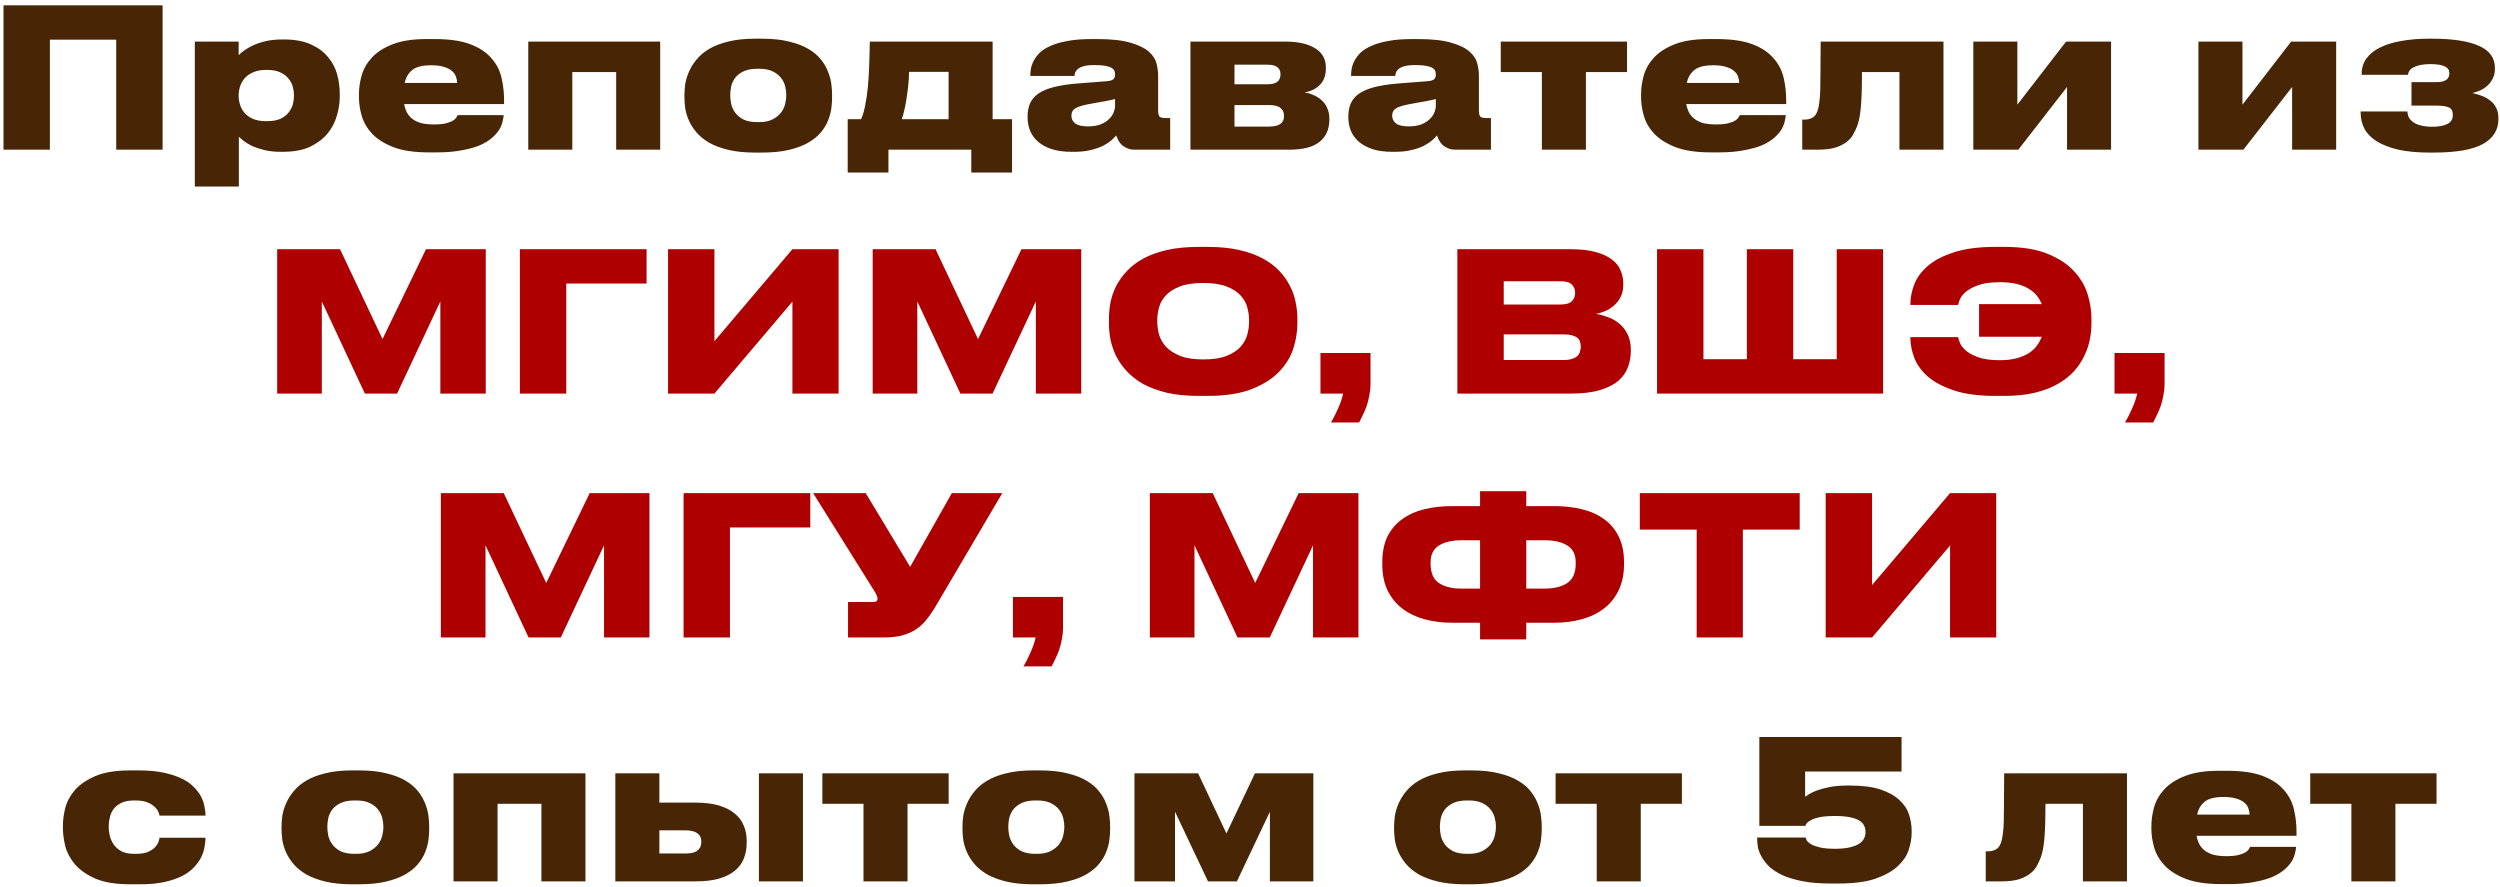 <?xml version="1.0" encoding="UTF-8"?> <svg xmlns="http://www.w3.org/2000/svg" width="451" height="160" viewBox="0 0 451 160" fill="none"><path d="M0.631 0.96H29.331V27H20.966V7.155H8.996V27H0.631V0.96ZM53.03 17.165C53.03 16.675 52.96 16.173 52.82 15.66C52.68 15.123 52.423 14.633 52.05 14.19C51.7 13.723 51.21 13.35 50.58 13.07C49.973 12.767 49.191 12.615 48.235 12.615H47.955C47.021 12.615 46.24 12.767 45.61 13.07C44.98 13.35 44.478 13.712 44.105 14.155C43.731 14.598 43.463 15.088 43.3 15.625C43.136 16.162 43.055 16.675 43.055 17.165V17.34C43.055 17.83 43.136 18.343 43.3 18.88C43.463 19.417 43.731 19.907 44.105 20.35C44.478 20.793 44.98 21.155 45.61 21.435C46.24 21.715 47.021 21.855 47.955 21.855H48.235C49.191 21.855 49.973 21.715 50.58 21.435C51.21 21.132 51.7 20.758 52.05 20.315C52.423 19.848 52.68 19.358 52.82 18.845C52.96 18.308 53.03 17.795 53.03 17.305V17.165ZM35.145 7.505H43.055V9.955C43.265 9.722 43.58 9.453 44 9.15C44.443 8.823 44.98 8.508 45.61 8.205C46.263 7.902 47.021 7.645 47.885 7.435C48.771 7.225 49.775 7.12 50.895 7.12H51.245C53.158 7.12 54.756 7.412 56.04 7.995C57.323 8.555 58.35 9.302 59.12 10.235C59.913 11.145 60.473 12.183 60.8 13.35C61.126 14.517 61.29 15.695 61.29 16.885V17.48C61.29 18.577 61.115 19.708 60.765 20.875C60.438 22.042 59.878 23.115 59.085 24.095C58.291 25.052 57.241 25.845 55.935 26.475C54.628 27.082 52.995 27.385 51.035 27.385H50.65C49.53 27.385 48.538 27.28 47.675 27.07C46.835 26.86 46.1 26.615 45.47 26.335C44.863 26.032 44.361 25.728 43.965 25.425C43.591 25.122 43.3 24.877 43.09 24.69V33.65H35.145V7.505ZM77.775 11.775C76.188 11.775 75.045 12.067 74.345 12.65C73.645 13.233 73.201 14.003 73.015 14.96H82.465C82.465 14.587 82.395 14.213 82.255 13.84C82.138 13.467 81.905 13.128 81.555 12.825C81.228 12.522 80.761 12.277 80.155 12.09C79.548 11.88 78.755 11.775 77.775 11.775ZM90.865 20.77C90.841 21.097 90.771 21.493 90.655 21.96C90.561 22.403 90.363 22.882 90.06 23.395C89.756 23.885 89.325 24.375 88.765 24.865C88.205 25.355 87.481 25.798 86.595 26.195C85.708 26.568 84.623 26.872 83.34 27.105C82.056 27.362 80.54 27.49 78.79 27.49H77.355C74.788 27.49 72.688 27.187 71.055 26.58C69.421 25.95 68.138 25.157 67.205 24.2C66.271 23.22 65.63 22.147 65.28 20.98C64.93 19.79 64.755 18.635 64.755 17.515V17.025C64.755 15.905 64.918 14.762 65.245 13.595C65.595 12.405 66.213 11.332 67.1 10.375C68.01 9.395 69.246 8.602 70.81 7.995C72.396 7.365 74.426 7.05 76.9 7.05H78.44C81.1 7.05 83.246 7.365 84.88 7.995C86.513 8.625 87.773 9.465 88.66 10.515C89.57 11.542 90.176 12.72 90.48 14.05C90.783 15.357 90.935 16.698 90.935 18.075V18.775H72.91C73.003 19.312 73.166 19.813 73.4 20.28C73.633 20.723 73.96 21.108 74.38 21.435C74.8 21.762 75.325 22.018 75.955 22.205C76.608 22.368 77.401 22.45 78.335 22.45C79.221 22.45 79.933 22.38 80.47 22.24C81.006 22.1 81.426 21.937 81.73 21.75C82.033 21.563 82.231 21.377 82.325 21.19C82.441 21.003 82.523 20.863 82.57 20.77H90.865ZM95.3 7.505H119.1V27H111.155V13H103.245V27H95.3V7.505ZM136.249 27.525C134.383 27.525 132.761 27.362 131.384 27.035C130.031 26.708 128.876 26.277 127.919 25.74C126.986 25.18 126.228 24.562 125.644 23.885C125.061 23.185 124.606 22.473 124.279 21.75C123.953 21.003 123.731 20.268 123.614 19.545C123.521 18.822 123.474 18.168 123.474 17.585V17.095C123.474 16.512 123.521 15.87 123.614 15.17C123.731 14.447 123.953 13.712 124.279 12.965C124.606 12.195 125.061 11.46 125.644 10.76C126.228 10.037 126.986 9.395 127.919 8.835C128.853 8.275 129.996 7.832 131.349 7.505C132.726 7.155 134.348 6.98 136.214 6.98H137.404C139.341 6.98 140.998 7.155 142.374 7.505C143.751 7.832 144.906 8.275 145.839 8.835C146.796 9.395 147.554 10.037 148.114 10.76C148.674 11.46 149.094 12.183 149.374 12.93C149.678 13.677 149.876 14.412 149.969 15.135C150.063 15.858 150.109 16.5 150.109 17.06V17.62C150.109 18.203 150.063 18.857 149.969 19.58C149.876 20.28 149.678 21.003 149.374 21.75C149.094 22.473 148.663 23.185 148.079 23.885C147.519 24.562 146.761 25.18 145.804 25.74C144.871 26.277 143.716 26.708 142.339 27.035C140.963 27.362 139.306 27.525 137.369 27.525H136.249ZM136.949 22.03C137.929 22.03 138.734 21.867 139.364 21.54C139.994 21.213 140.496 20.817 140.869 20.35C141.243 19.86 141.499 19.335 141.639 18.775C141.779 18.192 141.849 17.655 141.849 17.165C141.849 16.652 141.779 16.115 141.639 15.555C141.499 14.995 141.243 14.482 140.869 14.015C140.496 13.548 139.994 13.163 139.364 12.86C138.734 12.557 137.929 12.405 136.949 12.405H136.634C135.631 12.405 134.803 12.557 134.149 12.86C133.519 13.163 133.018 13.548 132.644 14.015C132.294 14.482 132.049 14.995 131.909 15.555C131.793 16.115 131.734 16.652 131.734 17.165C131.734 17.655 131.793 18.192 131.909 18.775C132.049 19.335 132.294 19.86 132.644 20.35C133.018 20.84 133.519 21.248 134.149 21.575C134.803 21.878 135.631 22.03 136.634 22.03H136.949ZM152.924 21.505H155.339C155.643 20.852 155.888 20.023 156.074 19.02C156.284 18.017 156.448 16.908 156.564 15.695C156.681 14.458 156.763 13.14 156.809 11.74C156.856 10.34 156.891 8.928 156.914 7.505H179.069V21.505H182.569V31.13H175.219V27H160.274V31.13H152.924V21.505ZM171.124 21.505V12.965H163.984C163.984 13.618 163.949 14.33 163.879 15.1C163.809 15.847 163.716 16.593 163.599 17.34C163.506 18.087 163.378 18.822 163.214 19.545C163.051 20.268 162.876 20.922 162.689 21.505H171.124ZM196.259 22.8C197.146 22.8 197.904 22.683 198.534 22.45C199.164 22.193 199.666 21.878 200.039 21.505C200.436 21.132 200.716 20.735 200.879 20.315C201.066 19.872 201.159 19.463 201.159 19.09V17.865C200.832 17.958 200.307 18.075 199.584 18.215C198.861 18.355 198.079 18.495 197.239 18.635C195.699 18.892 194.649 19.172 194.089 19.475C193.552 19.778 193.284 20.233 193.284 20.84V20.91C193.284 21.447 193.517 21.902 193.984 22.275C194.451 22.625 195.209 22.8 196.259 22.8ZM201.369 24.445C201.182 24.655 200.902 24.935 200.529 25.285C200.156 25.612 199.666 25.938 199.059 26.265C198.476 26.568 197.752 26.825 196.889 27.035C196.026 27.268 195.011 27.385 193.844 27.385H193.249C191.896 27.385 190.717 27.222 189.714 26.895C188.734 26.568 187.917 26.125 187.264 25.565C186.634 25.005 186.156 24.352 185.829 23.605C185.526 22.835 185.374 22.018 185.374 21.155V21.015C185.374 20.152 185.514 19.382 185.794 18.705C186.097 18.005 186.587 17.41 187.264 16.92C187.964 16.43 188.886 16.033 190.029 15.73C191.172 15.427 192.596 15.205 194.299 15.065L199.724 14.645C200.261 14.598 200.634 14.482 200.844 14.295C201.054 14.108 201.159 13.84 201.159 13.49V13.455C201.159 13.245 201.124 13.035 201.054 12.825C200.984 12.615 200.821 12.428 200.564 12.265C200.307 12.102 199.934 11.973 199.444 11.88C198.977 11.787 198.336 11.74 197.519 11.74H197.414C196.597 11.74 195.944 11.81 195.454 11.95C194.987 12.09 194.637 12.265 194.404 12.475C194.171 12.685 194.019 12.907 193.949 13.14C193.879 13.35 193.844 13.537 193.844 13.7H185.864V13.665C185.864 13.292 185.899 12.872 185.969 12.405C186.062 11.915 186.237 11.425 186.494 10.935C186.751 10.445 187.112 9.967 187.579 9.5C188.069 9.033 188.722 8.625 189.539 8.275C190.356 7.902 191.359 7.61 192.549 7.4C193.739 7.167 195.174 7.05 196.854 7.05H197.974C200.517 7.05 202.512 7.272 203.959 7.715C205.429 8.135 206.526 8.672 207.249 9.325C207.996 9.978 208.462 10.702 208.649 11.495C208.836 12.265 208.929 13 208.929 13.7V19.93C208.929 20.397 208.999 20.747 209.139 20.98C209.302 21.19 209.652 21.295 210.189 21.295H211.099V27H204.659C204.169 27 203.737 26.918 203.364 26.755C202.991 26.592 202.664 26.393 202.384 26.16C202.127 25.903 201.917 25.623 201.754 25.32C201.591 25.017 201.462 24.725 201.369 24.445ZM214.758 27V7.505H231.943C234.16 7.505 235.921 7.902 237.228 8.695C238.535 9.488 239.188 10.655 239.188 12.195V12.37C239.188 13.607 238.826 14.587 238.103 15.31C237.403 16.033 236.47 16.488 235.303 16.675C235.886 16.745 236.446 16.908 236.983 17.165C237.543 17.398 238.033 17.713 238.453 18.11C238.873 18.483 239.2 18.95 239.433 19.51C239.69 20.07 239.818 20.7 239.818 21.4V21.54C239.818 23.313 239.223 24.667 238.033 25.6C236.866 26.533 235.07 27 232.643 27H214.758ZM228.618 15.205C229.458 15.205 230.065 15.053 230.438 14.75C230.811 14.447 230.998 14.015 230.998 13.455V13.35C230.998 12.813 230.811 12.405 230.438 12.125C230.065 11.822 229.458 11.67 228.618 11.67H222.703V15.205H228.618ZM228.898 22.835C230.718 22.835 231.628 22.228 231.628 21.015V20.805C231.628 20.245 231.418 19.802 230.998 19.475C230.578 19.125 229.878 18.95 228.898 18.95H222.703V22.835H228.898ZM254.125 22.8C255.012 22.8 255.77 22.683 256.4 22.45C257.03 22.193 257.532 21.878 257.905 21.505C258.302 21.132 258.582 20.735 258.745 20.315C258.932 19.872 259.025 19.463 259.025 19.09V17.865C258.698 17.958 258.173 18.075 257.45 18.215C256.727 18.355 255.945 18.495 255.105 18.635C253.565 18.892 252.515 19.172 251.955 19.475C251.418 19.778 251.15 20.233 251.15 20.84V20.91C251.15 21.447 251.383 21.902 251.85 22.275C252.317 22.625 253.075 22.8 254.125 22.8ZM259.235 24.445C259.048 24.655 258.768 24.935 258.395 25.285C258.022 25.612 257.532 25.938 256.925 26.265C256.342 26.568 255.618 26.825 254.755 27.035C253.892 27.268 252.877 27.385 251.71 27.385H251.115C249.762 27.385 248.583 27.222 247.58 26.895C246.6 26.568 245.783 26.125 245.13 25.565C244.5 25.005 244.022 24.352 243.695 23.605C243.392 22.835 243.24 22.018 243.24 21.155V21.015C243.24 20.152 243.38 19.382 243.66 18.705C243.963 18.005 244.453 17.41 245.13 16.92C245.83 16.43 246.752 16.033 247.895 15.73C249.038 15.427 250.462 15.205 252.165 15.065L257.59 14.645C258.127 14.598 258.5 14.482 258.71 14.295C258.92 14.108 259.025 13.84 259.025 13.49V13.455C259.025 13.245 258.99 13.035 258.92 12.825C258.85 12.615 258.687 12.428 258.43 12.265C258.173 12.102 257.8 11.973 257.31 11.88C256.843 11.787 256.202 11.74 255.385 11.74H255.28C254.463 11.74 253.81 11.81 253.32 11.95C252.853 12.09 252.503 12.265 252.27 12.475C252.037 12.685 251.885 12.907 251.815 13.14C251.745 13.35 251.71 13.537 251.71 13.7H243.73V13.665C243.73 13.292 243.765 12.872 243.835 12.405C243.928 11.915 244.103 11.425 244.36 10.935C244.617 10.445 244.978 9.967 245.445 9.5C245.935 9.033 246.588 8.625 247.405 8.275C248.222 7.902 249.225 7.61 250.415 7.4C251.605 7.167 253.04 7.05 254.72 7.05H255.84C258.383 7.05 260.378 7.272 261.825 7.715C263.295 8.135 264.392 8.672 265.115 9.325C265.862 9.978 266.328 10.702 266.515 11.495C266.702 12.265 266.795 13 266.795 13.7V19.93C266.795 20.397 266.865 20.747 267.005 20.98C267.168 21.19 267.518 21.295 268.055 21.295H268.965V27H262.525C262.035 27 261.603 26.918 261.23 26.755C260.857 26.592 260.53 26.393 260.25 26.16C259.993 25.903 259.783 25.623 259.62 25.32C259.457 25.017 259.328 24.725 259.235 24.445ZM278.154 13H270.734V7.505H293.519V13H286.099V27H278.154V13ZM309.068 11.775C307.482 11.775 306.338 12.067 305.638 12.65C304.938 13.233 304.495 14.003 304.308 14.96H313.758C313.758 14.587 313.688 14.213 313.548 13.84C313.432 13.467 313.198 13.128 312.848 12.825C312.522 12.522 312.055 12.277 311.448 12.09C310.842 11.88 310.048 11.775 309.068 11.775ZM322.158 20.77C322.135 21.097 322.065 21.493 321.948 21.96C321.855 22.403 321.657 22.882 321.353 23.395C321.05 23.885 320.618 24.375 320.058 24.865C319.498 25.355 318.775 25.798 317.888 26.195C317.002 26.568 315.917 26.872 314.633 27.105C313.35 27.362 311.833 27.49 310.083 27.49H308.648C306.082 27.49 303.982 27.187 302.348 26.58C300.715 25.95 299.432 25.157 298.498 24.2C297.565 23.22 296.923 22.147 296.573 20.98C296.223 19.79 296.048 18.635 296.048 17.515V17.025C296.048 15.905 296.212 14.762 296.538 13.595C296.888 12.405 297.507 11.332 298.393 10.375C299.303 9.395 300.54 8.602 302.103 7.995C303.69 7.365 305.72 7.05 308.193 7.05H309.733C312.393 7.05 314.54 7.365 316.173 7.995C317.807 8.625 319.067 9.465 319.953 10.515C320.863 11.542 321.47 12.72 321.773 14.05C322.077 15.357 322.228 16.698 322.228 18.075V18.775H304.203C304.297 19.312 304.46 19.813 304.693 20.28C304.927 20.723 305.253 21.108 305.673 21.435C306.093 21.762 306.618 22.018 307.248 22.205C307.902 22.368 308.695 22.45 309.628 22.45C310.515 22.45 311.227 22.38 311.763 22.24C312.3 22.1 312.72 21.937 313.023 21.75C313.327 21.563 313.525 21.377 313.618 21.19C313.735 21.003 313.817 20.863 313.863 20.77H322.158ZM342.659 13H335.904C335.904 15.427 335.846 17.422 335.729 18.985C335.612 20.548 335.391 21.773 335.064 22.66C334.877 23.15 334.644 23.652 334.364 24.165C334.107 24.678 333.711 25.145 333.174 25.565C332.661 25.985 331.984 26.335 331.144 26.615C330.304 26.872 329.219 27 327.889 27H325.124V21.575H325.544C326.151 21.575 326.664 21.435 327.084 21.155C327.527 20.875 327.842 20.315 328.029 19.475C328.122 19.078 328.192 18.635 328.239 18.145C328.309 17.655 328.356 16.99 328.379 16.15C328.402 15.287 328.414 14.167 328.414 12.79C328.437 11.413 328.449 9.652 328.449 7.505H350.604V27H342.659V13ZM364.108 27H355.988V7.505H363.933V18.88L372.718 7.505H380.838V27H372.893V15.695L364.108 27ZM404.714 27H396.594V7.505H404.539V18.88L413.324 7.505H421.444V27H413.499V15.695L404.714 27ZM450.713 21.505C450.713 23.442 449.78 24.935 447.913 25.985C446.046 27.012 443.071 27.525 438.988 27.525H438.358C436.141 27.525 434.24 27.35 432.653 27C431.09 26.627 429.795 26.125 428.768 25.495C427.765 24.865 427.03 24.118 426.563 23.255C426.096 22.368 425.863 21.412 425.863 20.385V20.105H434.298C434.321 20.642 434.461 21.085 434.718 21.435C434.998 21.785 435.336 22.065 435.733 22.275C436.153 22.485 436.62 22.637 437.133 22.73C437.646 22.823 438.171 22.87 438.708 22.87C439.898 22.87 440.82 22.707 441.473 22.38C442.15 22.053 442.488 21.517 442.488 20.77V20.7C442.488 20.023 442.243 19.58 441.753 19.37C441.263 19.16 440.528 19.055 439.548 19.055H435.033V14.82H439.548C440.295 14.82 440.866 14.692 441.263 14.435C441.66 14.178 441.858 13.782 441.858 13.245V13.175C441.858 12.638 441.59 12.242 441.053 11.985C440.516 11.705 439.653 11.565 438.463 11.565C437.273 11.565 436.316 11.728 435.593 12.055C434.87 12.358 434.473 12.837 434.403 13.49H426.038V13.385C426.038 12.312 426.318 11.378 426.878 10.585C427.461 9.768 428.278 9.103 429.328 8.59C430.378 8.053 431.65 7.657 433.143 7.4C434.66 7.12 436.351 6.98 438.218 6.98H438.778C442.488 6.98 445.3 7.412 447.213 8.275C449.126 9.115 450.083 10.445 450.083 12.265V12.405C450.083 13.105 449.943 13.712 449.663 14.225C449.406 14.738 449.068 15.17 448.648 15.52C448.251 15.87 447.808 16.15 447.318 16.36C446.851 16.547 446.42 16.687 446.023 16.78C446.513 16.897 447.026 17.048 447.563 17.235C448.123 17.422 448.636 17.69 449.103 18.04C449.57 18.367 449.955 18.798 450.258 19.335C450.561 19.872 450.713 20.525 450.713 21.295V21.505ZM37.074 151.125C37.074 151.615 37.016 152.163 36.899 152.77C36.806 153.377 36.607 153.995 36.304 154.625C36.001 155.232 35.569 155.838 35.009 156.445C34.472 157.028 33.761 157.553 32.874 158.02C32.011 158.463 30.949 158.825 29.689 159.105C28.452 159.385 26.971 159.525 25.244 159.525H23.529C20.916 159.525 18.816 159.187 17.229 158.51C15.642 157.81 14.405 156.947 13.519 155.92C12.655 154.893 12.072 153.797 11.769 152.63C11.489 151.44 11.349 150.367 11.349 149.41V148.92C11.349 147.963 11.489 146.913 11.769 145.77C12.072 144.603 12.655 143.518 13.519 142.515C14.405 141.512 15.642 140.672 17.229 139.995C18.816 139.318 20.904 138.98 23.494 138.98H24.999C26.772 138.98 28.3 139.12 29.584 139.4C30.867 139.68 31.952 140.042 32.839 140.485C33.749 140.928 34.472 141.442 35.009 142.025C35.569 142.585 36.001 143.168 36.304 143.775C36.607 144.382 36.806 144.977 36.899 145.56C37.016 146.143 37.074 146.657 37.074 147.1V147.135H28.779C28.756 146.995 28.686 146.773 28.569 146.47C28.452 146.167 28.23 145.863 27.904 145.56C27.601 145.257 27.169 144.988 26.609 144.755C26.072 144.522 25.349 144.405 24.439 144.405H24.124C23.237 144.405 22.502 144.545 21.919 144.825C21.335 145.105 20.869 145.467 20.519 145.91C20.192 146.353 19.959 146.855 19.819 147.415C19.679 147.975 19.609 148.535 19.609 149.095V149.13C19.609 149.69 19.679 150.262 19.819 150.845C19.982 151.428 20.239 151.965 20.589 152.455C20.939 152.922 21.405 153.307 21.989 153.61C22.572 153.89 23.307 154.03 24.194 154.03H24.509C25.419 154.03 26.154 153.913 26.714 153.68C27.274 153.423 27.706 153.132 28.009 152.805C28.312 152.455 28.511 152.128 28.604 151.825C28.721 151.498 28.779 151.265 28.779 151.125H37.074ZM63.566 159.525C61.7 159.525 60.078 159.362 58.701 159.035C57.348 158.708 56.193 158.277 55.236 157.74C54.303 157.18 53.545 156.562 52.961 155.885C52.378 155.185 51.923 154.473 51.596 153.75C51.27 153.003 51.048 152.268 50.931 151.545C50.838 150.822 50.791 150.168 50.791 149.585V149.095C50.791 148.512 50.838 147.87 50.931 147.17C51.048 146.447 51.27 145.712 51.596 144.965C51.923 144.195 52.378 143.46 52.961 142.76C53.545 142.037 54.303 141.395 55.236 140.835C56.17 140.275 57.313 139.832 58.666 139.505C60.043 139.155 61.665 138.98 63.531 138.98H64.721C66.658 138.98 68.315 139.155 69.691 139.505C71.068 139.832 72.223 140.275 73.156 140.835C74.113 141.395 74.871 142.037 75.431 142.76C75.991 143.46 76.411 144.183 76.691 144.93C76.995 145.677 77.193 146.412 77.286 147.135C77.38 147.858 77.426 148.5 77.426 149.06V149.62C77.426 150.203 77.38 150.857 77.286 151.58C77.193 152.28 76.995 153.003 76.691 153.75C76.411 154.473 75.98 155.185 75.396 155.885C74.836 156.562 74.078 157.18 73.121 157.74C72.188 158.277 71.033 158.708 69.656 159.035C68.28 159.362 66.623 159.525 64.686 159.525H63.566ZM64.266 154.03C65.246 154.03 66.051 153.867 66.681 153.54C67.311 153.213 67.813 152.817 68.186 152.35C68.56 151.86 68.816 151.335 68.956 150.775C69.096 150.192 69.166 149.655 69.166 149.165C69.166 148.652 69.096 148.115 68.956 147.555C68.816 146.995 68.56 146.482 68.186 146.015C67.813 145.548 67.311 145.163 66.681 144.86C66.051 144.557 65.246 144.405 64.266 144.405H63.951C62.948 144.405 62.12 144.557 61.466 144.86C60.836 145.163 60.335 145.548 59.961 146.015C59.611 146.482 59.366 146.995 59.226 147.555C59.11 148.115 59.051 148.652 59.051 149.165C59.051 149.655 59.11 150.192 59.226 150.775C59.366 151.335 59.611 151.86 59.961 152.35C60.335 152.84 60.836 153.248 61.466 153.575C62.12 153.878 62.948 154.03 63.951 154.03H64.266ZM81.816 139.505H105.616V159H97.671V145H89.761V159H81.816V139.505ZM111.006 139.505H118.951V144.79H125.461C127.117 144.79 128.529 144.965 129.696 145.315C130.886 145.665 131.842 146.155 132.566 146.785C133.312 147.392 133.849 148.115 134.176 148.955C134.526 149.772 134.701 150.658 134.701 151.615V152.035C134.701 153.085 134.526 154.042 134.176 154.905C133.849 155.745 133.312 156.468 132.566 157.075C131.842 157.682 130.886 158.16 129.696 158.51C128.529 158.837 127.117 159 125.461 159H111.006V139.505ZM123.781 153.96C124.107 153.96 124.434 153.937 124.761 153.89C125.087 153.82 125.379 153.715 125.636 153.575C125.892 153.412 126.102 153.202 126.266 152.945C126.429 152.665 126.511 152.315 126.511 151.895V151.79C126.511 151.393 126.429 151.067 126.266 150.81C126.102 150.553 125.892 150.355 125.636 150.215C125.379 150.052 125.087 149.947 124.761 149.9C124.434 149.83 124.107 149.795 123.781 149.795H118.951V153.96H123.781ZM144.851 159H136.906V139.505H144.851V159ZM155.774 145H148.354V139.505H171.139V145H163.719V159H155.774V145ZM186.408 159.525C184.541 159.525 182.92 159.362 181.543 159.035C180.19 158.708 179.035 158.277 178.078 157.74C177.145 157.18 176.386 156.562 175.803 155.885C175.22 155.185 174.765 154.473 174.438 153.75C174.111 153.003 173.89 152.268 173.773 151.545C173.68 150.822 173.633 150.168 173.633 149.585V149.095C173.633 148.512 173.68 147.87 173.773 147.17C173.89 146.447 174.111 145.712 174.438 144.965C174.765 144.195 175.22 143.46 175.803 142.76C176.386 142.037 177.145 141.395 178.078 140.835C179.011 140.275 180.155 139.832 181.508 139.505C182.885 139.155 184.506 138.98 186.373 138.98H187.563C189.5 138.98 191.156 139.155 192.533 139.505C193.91 139.832 195.065 140.275 195.998 140.835C196.955 141.395 197.713 142.037 198.273 142.76C198.833 143.46 199.253 144.183 199.533 144.93C199.836 145.677 200.035 146.412 200.128 147.135C200.221 147.858 200.268 148.5 200.268 149.06V149.62C200.268 150.203 200.221 150.857 200.128 151.58C200.035 152.28 199.836 153.003 199.533 153.75C199.253 154.473 198.821 155.185 198.238 155.885C197.678 156.562 196.92 157.18 195.963 157.74C195.03 158.277 193.875 158.708 192.498 159.035C191.121 159.362 189.465 159.525 187.528 159.525H186.408ZM187.108 154.03C188.088 154.03 188.893 153.867 189.523 153.54C190.153 153.213 190.655 152.817 191.028 152.35C191.401 151.86 191.658 151.335 191.798 150.775C191.938 150.192 192.008 149.655 192.008 149.165C192.008 148.652 191.938 148.115 191.798 147.555C191.658 146.995 191.401 146.482 191.028 146.015C190.655 145.548 190.153 145.163 189.523 144.86C188.893 144.557 188.088 144.405 187.108 144.405H186.793C185.79 144.405 184.961 144.557 184.308 144.86C183.678 145.163 183.176 145.548 182.803 146.015C182.453 146.482 182.208 146.995 182.068 147.555C181.951 148.115 181.893 148.652 181.893 149.165C181.893 149.655 181.951 150.192 182.068 150.775C182.208 151.335 182.453 151.86 182.803 152.35C183.176 152.84 183.678 153.248 184.308 153.575C184.961 153.878 185.79 154.03 186.793 154.03H187.108ZM211.973 159H204.658V139.505H216.138L221.248 150.355L226.393 139.505H236.928V159H229.088V146.435L223.138 159H217.923L211.973 146.435V159ZM264.269 159.525C262.403 159.525 260.781 159.362 259.404 159.035C258.051 158.708 256.896 158.277 255.939 157.74C255.006 157.18 254.248 156.562 253.664 155.885C253.081 155.185 252.626 154.473 252.299 153.75C251.973 153.003 251.751 152.268 251.634 151.545C251.541 150.822 251.494 150.168 251.494 149.585V149.095C251.494 148.512 251.541 147.87 251.634 147.17C251.751 146.447 251.973 145.712 252.299 144.965C252.626 144.195 253.081 143.46 253.664 142.76C254.248 142.037 255.006 141.395 255.939 140.835C256.873 140.275 258.016 139.832 259.369 139.505C260.746 139.155 262.368 138.98 264.234 138.98H265.424C267.361 138.98 269.018 139.155 270.394 139.505C271.771 139.832 272.926 140.275 273.859 140.835C274.816 141.395 275.574 142.037 276.134 142.76C276.694 143.46 277.114 144.183 277.394 144.93C277.698 145.677 277.896 146.412 277.989 147.135C278.083 147.858 278.129 148.5 278.129 149.06V149.62C278.129 150.203 278.083 150.857 277.989 151.58C277.896 152.28 277.698 153.003 277.394 153.75C277.114 154.473 276.683 155.185 276.099 155.885C275.539 156.562 274.781 157.18 273.824 157.74C272.891 158.277 271.736 158.708 270.359 159.035C268.983 159.362 267.326 159.525 265.389 159.525H264.269ZM264.969 154.03C265.949 154.03 266.754 153.867 267.384 153.54C268.014 153.213 268.516 152.817 268.889 152.35C269.263 151.86 269.519 151.335 269.659 150.775C269.799 150.192 269.869 149.655 269.869 149.165C269.869 148.652 269.799 148.115 269.659 147.555C269.519 146.995 269.263 146.482 268.889 146.015C268.516 145.548 268.014 145.163 267.384 144.86C266.754 144.557 265.949 144.405 264.969 144.405H264.654C263.651 144.405 262.823 144.557 262.169 144.86C261.539 145.163 261.038 145.548 260.664 146.015C260.314 146.482 260.069 146.995 259.929 147.555C259.813 148.115 259.754 148.652 259.754 149.165C259.754 149.655 259.813 150.192 259.929 150.775C260.069 151.335 260.314 151.86 260.664 152.35C261.038 152.84 261.539 153.248 262.169 153.575C262.823 153.878 263.651 154.03 264.654 154.03H264.969ZM288.049 145H280.629V139.505H303.414V145H295.994V159H288.049V145ZM330.23 159.385C328.27 159.385 326.578 159.245 325.155 158.965C323.732 158.685 322.53 158.323 321.55 157.88C320.57 157.413 319.777 156.9 319.17 156.34C318.587 155.757 318.132 155.173 317.805 154.59C317.478 154.007 317.257 153.447 317.14 152.91C317.047 152.373 317 151.918 317 151.545V151.09H325.75C325.773 151.23 325.843 151.417 325.96 151.65C326.1 151.86 326.357 152.082 326.73 152.315C327.103 152.525 327.628 152.712 328.305 152.875C328.982 153.038 329.892 153.12 331.035 153.12C332.085 153.12 332.96 153.038 333.66 152.875C334.36 152.712 334.92 152.502 335.34 152.245C335.783 151.965 336.087 151.65 336.25 151.3C336.437 150.95 336.53 150.577 336.53 150.18V150.005C336.53 149.585 336.437 149.212 336.25 148.885C336.087 148.535 335.795 148.243 335.375 148.01C334.955 147.753 334.383 147.555 333.66 147.415C332.96 147.275 332.085 147.205 331.035 147.205C329.915 147.205 329.005 147.275 328.305 147.415C327.628 147.555 327.103 147.73 326.73 147.94C326.357 148.127 326.088 148.325 325.925 148.535C325.785 148.722 325.703 148.873 325.68 148.99H317.385V132.96H343.04V139.19H325.645V143.74C325.738 143.67 325.948 143.53 326.275 143.32C326.625 143.087 327.103 142.853 327.71 142.62C328.34 142.387 329.11 142.177 330.02 141.99C330.953 141.803 332.05 141.71 333.31 141.71H333.695C335.982 141.71 337.848 141.955 339.295 142.445C340.742 142.935 341.873 143.577 342.69 144.37C343.53 145.14 344.102 146.015 344.405 146.995C344.708 147.952 344.86 148.897 344.86 149.83V150.25C344.86 151.207 344.685 152.222 344.335 153.295C344.008 154.345 343.355 155.325 342.375 156.235C341.418 157.145 340.077 157.903 338.35 158.51C336.647 159.093 334.418 159.385 331.665 159.385H330.23ZM375.762 145H369.007C369.007 147.427 368.949 149.422 368.832 150.985C368.715 152.548 368.494 153.773 368.167 154.66C367.98 155.15 367.747 155.652 367.467 156.165C367.21 156.678 366.814 157.145 366.277 157.565C365.764 157.985 365.087 158.335 364.247 158.615C363.407 158.872 362.322 159 360.992 159H358.227V153.575H358.647C359.254 153.575 359.767 153.435 360.187 153.155C360.63 152.875 360.945 152.315 361.132 151.475C361.225 151.078 361.295 150.635 361.342 150.145C361.412 149.655 361.459 148.99 361.482 148.15C361.505 147.287 361.517 146.167 361.517 144.79C361.54 143.413 361.552 141.652 361.552 139.505H383.707V159H375.762V145ZM401.131 143.775C399.545 143.775 398.401 144.067 397.701 144.65C397.001 145.233 396.558 146.003 396.371 146.96H405.821C405.821 146.587 405.751 146.213 405.611 145.84C405.495 145.467 405.261 145.128 404.911 144.825C404.585 144.522 404.118 144.277 403.511 144.09C402.905 143.88 402.111 143.775 401.131 143.775ZM414.221 152.77C414.198 153.097 414.128 153.493 414.011 153.96C413.918 154.403 413.72 154.882 413.416 155.395C413.113 155.885 412.681 156.375 412.121 156.865C411.561 157.355 410.838 157.798 409.951 158.195C409.065 158.568 407.98 158.872 406.696 159.105C405.413 159.362 403.896 159.49 402.146 159.49H400.711C398.145 159.49 396.045 159.187 394.411 158.58C392.778 157.95 391.495 157.157 390.561 156.2C389.628 155.22 388.986 154.147 388.636 152.98C388.286 151.79 388.111 150.635 388.111 149.515V149.025C388.111 147.905 388.275 146.762 388.601 145.595C388.951 144.405 389.57 143.332 390.456 142.375C391.366 141.395 392.603 140.602 394.166 139.995C395.753 139.365 397.783 139.05 400.256 139.05H401.796C404.456 139.05 406.603 139.365 408.236 139.995C409.87 140.625 411.13 141.465 412.016 142.515C412.926 143.542 413.533 144.72 413.836 146.05C414.14 147.357 414.291 148.698 414.291 150.075V150.775H396.266C396.36 151.312 396.523 151.813 396.756 152.28C396.99 152.723 397.316 153.108 397.736 153.435C398.156 153.762 398.681 154.018 399.311 154.205C399.965 154.368 400.758 154.45 401.691 154.45C402.578 154.45 403.29 154.38 403.826 154.24C404.363 154.1 404.783 153.937 405.086 153.75C405.39 153.563 405.588 153.377 405.681 153.19C405.798 153.003 405.88 152.863 405.926 152.77H414.221ZM424.187 145H416.767V139.505H439.552V145H432.132V159H424.187V145Z" fill="#472505"></path><path d="M50.004 44.96H61.344L69.009 61.165L76.849 44.96H87.629V71H79.439V54.375L71.634 71H65.824L58.054 54.375V71H50.004V44.96ZM93.788 44.96H116.643V51.155H102.153V71H93.788V44.96ZM142.952 54.41L128.882 71H120.517V44.96H128.882V61.55L142.952 44.96H151.282V71H142.952V54.41ZM157.431 44.96H168.771L176.436 61.165L184.276 44.96H195.056V71H186.866V54.375L179.061 71H173.251L165.481 54.375V71H157.431V44.96ZM217.84 44.54C220.01 44.54 221.911 44.727 223.545 45.1C225.201 45.473 226.625 45.987 227.815 46.64C229.028 47.293 230.031 48.052 230.825 48.915C231.618 49.755 232.248 50.653 232.715 51.61C233.205 52.543 233.543 53.512 233.73 54.515C233.94 55.518 234.045 56.475 234.045 57.385V58.435C234.045 59.812 233.811 61.258 233.345 62.775C232.878 64.292 232.038 65.692 230.825 66.975C229.635 68.258 227.99 69.32 225.89 70.16C223.79 71 221.106 71.42 217.84 71.42H216.265C214.095 71.42 212.181 71.233 210.525 70.86C208.891 70.463 207.468 69.938 206.255 69.285C205.065 68.608 204.073 67.838 203.28 66.975C202.486 66.112 201.845 65.202 201.355 64.245C200.888 63.265 200.55 62.285 200.34 61.305C200.153 60.302 200.06 59.345 200.06 58.435V57.385C200.06 56.452 200.153 55.495 200.34 54.515C200.55 53.512 200.888 52.543 201.355 51.61C201.845 50.653 202.486 49.755 203.28 48.915C204.073 48.052 205.065 47.293 206.255 46.64C207.468 45.987 208.891 45.473 210.525 45.1C212.181 44.727 214.095 44.54 216.265 44.54H217.84ZM225.33 57.665C225.33 56.965 225.225 56.23 225.015 55.46C224.805 54.667 224.396 53.943 223.79 53.29C223.206 52.637 222.366 52.1 221.27 51.68C220.196 51.26 218.796 51.05 217.07 51.05C215.32 51.05 213.908 51.26 212.835 51.68C211.761 52.1 210.921 52.637 210.315 53.29C209.708 53.943 209.3 54.667 209.09 55.46C208.88 56.23 208.775 56.965 208.775 57.665V58.12C208.775 58.82 208.88 59.567 209.09 60.36C209.323 61.153 209.743 61.888 210.35 62.565C210.98 63.218 211.831 63.767 212.905 64.21C213.978 64.63 215.366 64.84 217.07 64.84C218.796 64.84 220.196 64.63 221.27 64.21C222.366 63.767 223.206 63.218 223.79 62.565C224.396 61.888 224.805 61.153 225.015 60.36C225.225 59.567 225.33 58.82 225.33 58.12V57.665ZM240.102 76.215C240.568 75.445 241.012 74.57 241.432 73.59C241.852 72.633 242.143 71.77 242.307 71H238.212V63.685H247.242V69.32C247.242 69.997 247.172 70.662 247.032 71.315C246.915 71.992 246.752 72.633 246.542 73.24C246.332 73.847 246.098 74.395 245.842 74.885C245.608 75.398 245.387 75.842 245.177 76.215H240.102ZM262.909 44.96H283.314C285.181 44.96 286.721 45.135 287.934 45.485C289.171 45.835 290.151 46.302 290.874 46.885C291.597 47.445 292.099 48.098 292.379 48.845C292.682 49.568 292.834 50.315 292.834 51.085V51.4C292.834 52.24 292.671 52.975 292.344 53.605C292.017 54.235 291.597 54.76 291.084 55.18C290.594 55.6 290.057 55.927 289.474 56.16C288.914 56.393 288.389 56.545 287.899 56.615C288.599 56.732 289.322 56.93 290.069 57.21C290.816 57.467 291.492 57.852 292.099 58.365C292.729 58.878 293.231 59.52 293.604 60.29C294.001 61.06 294.199 61.982 294.199 63.055V63.405C294.199 64.385 294.024 65.33 293.674 66.24C293.347 67.15 292.776 67.967 291.959 68.69C291.142 69.39 290.034 69.95 288.634 70.37C287.234 70.79 285.484 71 283.384 71H262.909V44.96ZM271.274 50.735V54.935H281.424C282.474 54.935 283.186 54.737 283.559 54.34C283.956 53.943 284.154 53.453 284.154 52.87V52.8C284.154 52.193 283.956 51.703 283.559 51.33C283.186 50.933 282.474 50.735 281.424 50.735H271.274ZM271.274 60.325V64.945H282.089C282.719 64.945 283.232 64.875 283.629 64.735C284.026 64.595 284.341 64.42 284.574 64.21C284.807 63.977 284.959 63.72 285.029 63.44C285.122 63.16 285.169 62.88 285.169 62.6V62.46C285.169 62.18 285.122 61.912 285.029 61.655C284.959 61.375 284.807 61.142 284.574 60.955C284.341 60.768 284.026 60.617 283.629 60.5C283.232 60.383 282.719 60.325 282.089 60.325H271.274ZM298.934 44.96H307.299V64.805H315.139V44.96H323.504V64.805H331.344V44.96H339.709V71H298.934V44.96ZM377.293 58.435C377.293 59.298 377.2 60.22 377.013 61.2C376.827 62.18 376.5 63.16 376.033 64.14C375.59 65.097 374.983 66.018 374.213 66.905C373.443 67.768 372.475 68.538 371.308 69.215C370.165 69.892 368.788 70.428 367.178 70.825C365.592 71.222 363.737 71.42 361.613 71.42H360.003C356.923 71.42 354.392 71.082 352.408 70.405C350.425 69.728 348.85 68.877 347.683 67.85C346.54 66.8 345.747 65.668 345.303 64.455C344.86 63.242 344.638 62.098 344.638 61.025V60.815H353.248C353.272 60.978 353.365 61.293 353.528 61.76C353.692 62.203 354.03 62.67 354.543 63.16C355.057 63.627 355.803 64.047 356.783 64.42C357.763 64.793 359.093 64.98 360.773 64.98C361.94 64.98 362.943 64.863 363.783 64.63C364.647 64.397 365.382 64.093 365.988 63.72C366.595 63.323 367.085 62.868 367.458 62.355C367.832 61.842 368.123 61.305 368.333 60.745H357.028V54.865H368.333C368.123 54.328 367.832 53.827 367.458 53.36C367.085 52.87 366.595 52.45 365.988 52.1C365.405 51.727 364.682 51.435 363.818 51.225C362.978 51.015 361.975 50.91 360.808 50.91C359.128 50.91 357.798 51.097 356.818 51.47C355.838 51.82 355.08 52.24 354.543 52.73C354.03 53.197 353.692 53.652 353.528 54.095C353.365 54.538 353.272 54.842 353.248 55.005H344.638V54.83C344.638 53.687 344.872 52.508 345.338 51.295C345.805 50.082 346.622 48.973 347.788 47.97C348.955 46.967 350.518 46.15 352.478 45.52C354.462 44.867 356.97 44.54 360.003 44.54H361.613C364.787 44.54 367.388 44.96 369.418 45.8C371.472 46.64 373.07 47.702 374.213 48.985C375.38 50.268 376.185 51.657 376.628 53.15C377.072 54.643 377.293 56.055 377.293 57.385V58.435ZM383.349 76.215C383.815 75.445 384.259 74.57 384.679 73.59C385.099 72.633 385.39 71.77 385.554 71H381.459V63.685H390.489V69.32C390.489 69.997 390.419 70.662 390.279 71.315C390.162 71.992 389.999 72.633 389.789 73.24C389.579 73.847 389.345 74.395 389.089 74.885C388.855 75.398 388.634 75.842 388.424 76.215H383.349ZM79.535 88.96H90.875L98.54 105.165L106.38 88.96H117.16V115H108.97V98.375L101.165 115H95.355L87.585 98.375V115H79.535V88.96ZM123.319 88.96H146.174V95.155H131.684V115H123.319V88.96ZM168.878 109.225C168.318 110.182 167.746 111.022 167.163 111.745C166.603 112.468 165.949 113.075 165.203 113.565C164.479 114.032 163.639 114.393 162.683 114.65C161.749 114.883 160.618 115 159.288 115H152.988V108.595H157.608C158.074 108.595 158.308 108.408 158.308 108.035V108C158.308 107.813 158.261 107.627 158.168 107.44C158.098 107.253 157.969 107.008 157.783 106.705L146.688 88.96H156.173L164.188 102.26L171.713 88.96H180.813L168.878 109.225ZM184.628 120.215C185.095 119.445 185.538 118.57 185.958 117.59C186.378 116.633 186.67 115.77 186.833 115H182.738V107.685H191.768V113.32C191.768 113.997 191.698 114.662 191.558 115.315C191.441 115.992 191.278 116.633 191.068 117.24C190.858 117.847 190.625 118.395 190.368 118.885C190.135 119.398 189.913 119.842 189.703 120.215H184.628ZM207.435 88.96H218.775L226.44 105.165L234.28 88.96H245.06V115H236.87V98.375L229.065 115H223.255L215.485 98.375V115H207.435V88.96ZM267.005 88.61H275.335V91.305H280.48C282.23 91.305 283.863 91.492 285.38 91.865C286.92 92.238 288.25 92.833 289.37 93.65C290.49 94.443 291.365 95.482 291.995 96.765C292.648 98.048 292.975 99.612 292.975 101.455V101.735C292.975 103.578 292.648 105.165 291.995 106.495C291.365 107.825 290.478 108.922 289.335 109.785C288.215 110.648 286.885 111.29 285.345 111.71C283.828 112.13 282.183 112.34 280.41 112.34H275.335V115.35H267.005V112.34H261.93C260.156 112.34 258.5 112.13 256.96 111.71C255.443 111.29 254.113 110.648 252.97 109.785C251.85 108.922 250.963 107.825 250.31 106.495C249.68 105.165 249.365 103.578 249.365 101.735V101.455C249.365 99.612 249.68 98.048 250.31 96.765C250.963 95.482 251.85 94.443 252.97 93.65C254.09 92.833 255.408 92.238 256.925 91.865C258.465 91.492 260.11 91.305 261.86 91.305H267.005V88.61ZM263.645 97.465C261.941 97.465 260.588 97.78 259.585 98.41C258.581 99.04 258.08 100.055 258.08 101.455V101.735C258.08 103.322 258.57 104.465 259.55 105.165C260.553 105.842 261.918 106.18 263.645 106.18H267.005V97.465H263.645ZM275.335 106.18H278.66C280.386 106.18 281.751 105.842 282.755 105.165C283.758 104.465 284.26 103.322 284.26 101.735V101.455C284.26 100.055 283.758 99.04 282.755 98.41C281.751 97.78 280.386 97.465 278.66 97.465H275.335V106.18ZM306.079 95.54H295.824V88.96H324.664V95.54H314.409V115H306.079V95.54ZM351.789 98.41L337.719 115H329.354V88.96H337.719V105.55L351.789 88.96H360.119V115H351.789V98.41Z" fill="#AE0000"></path></svg> 